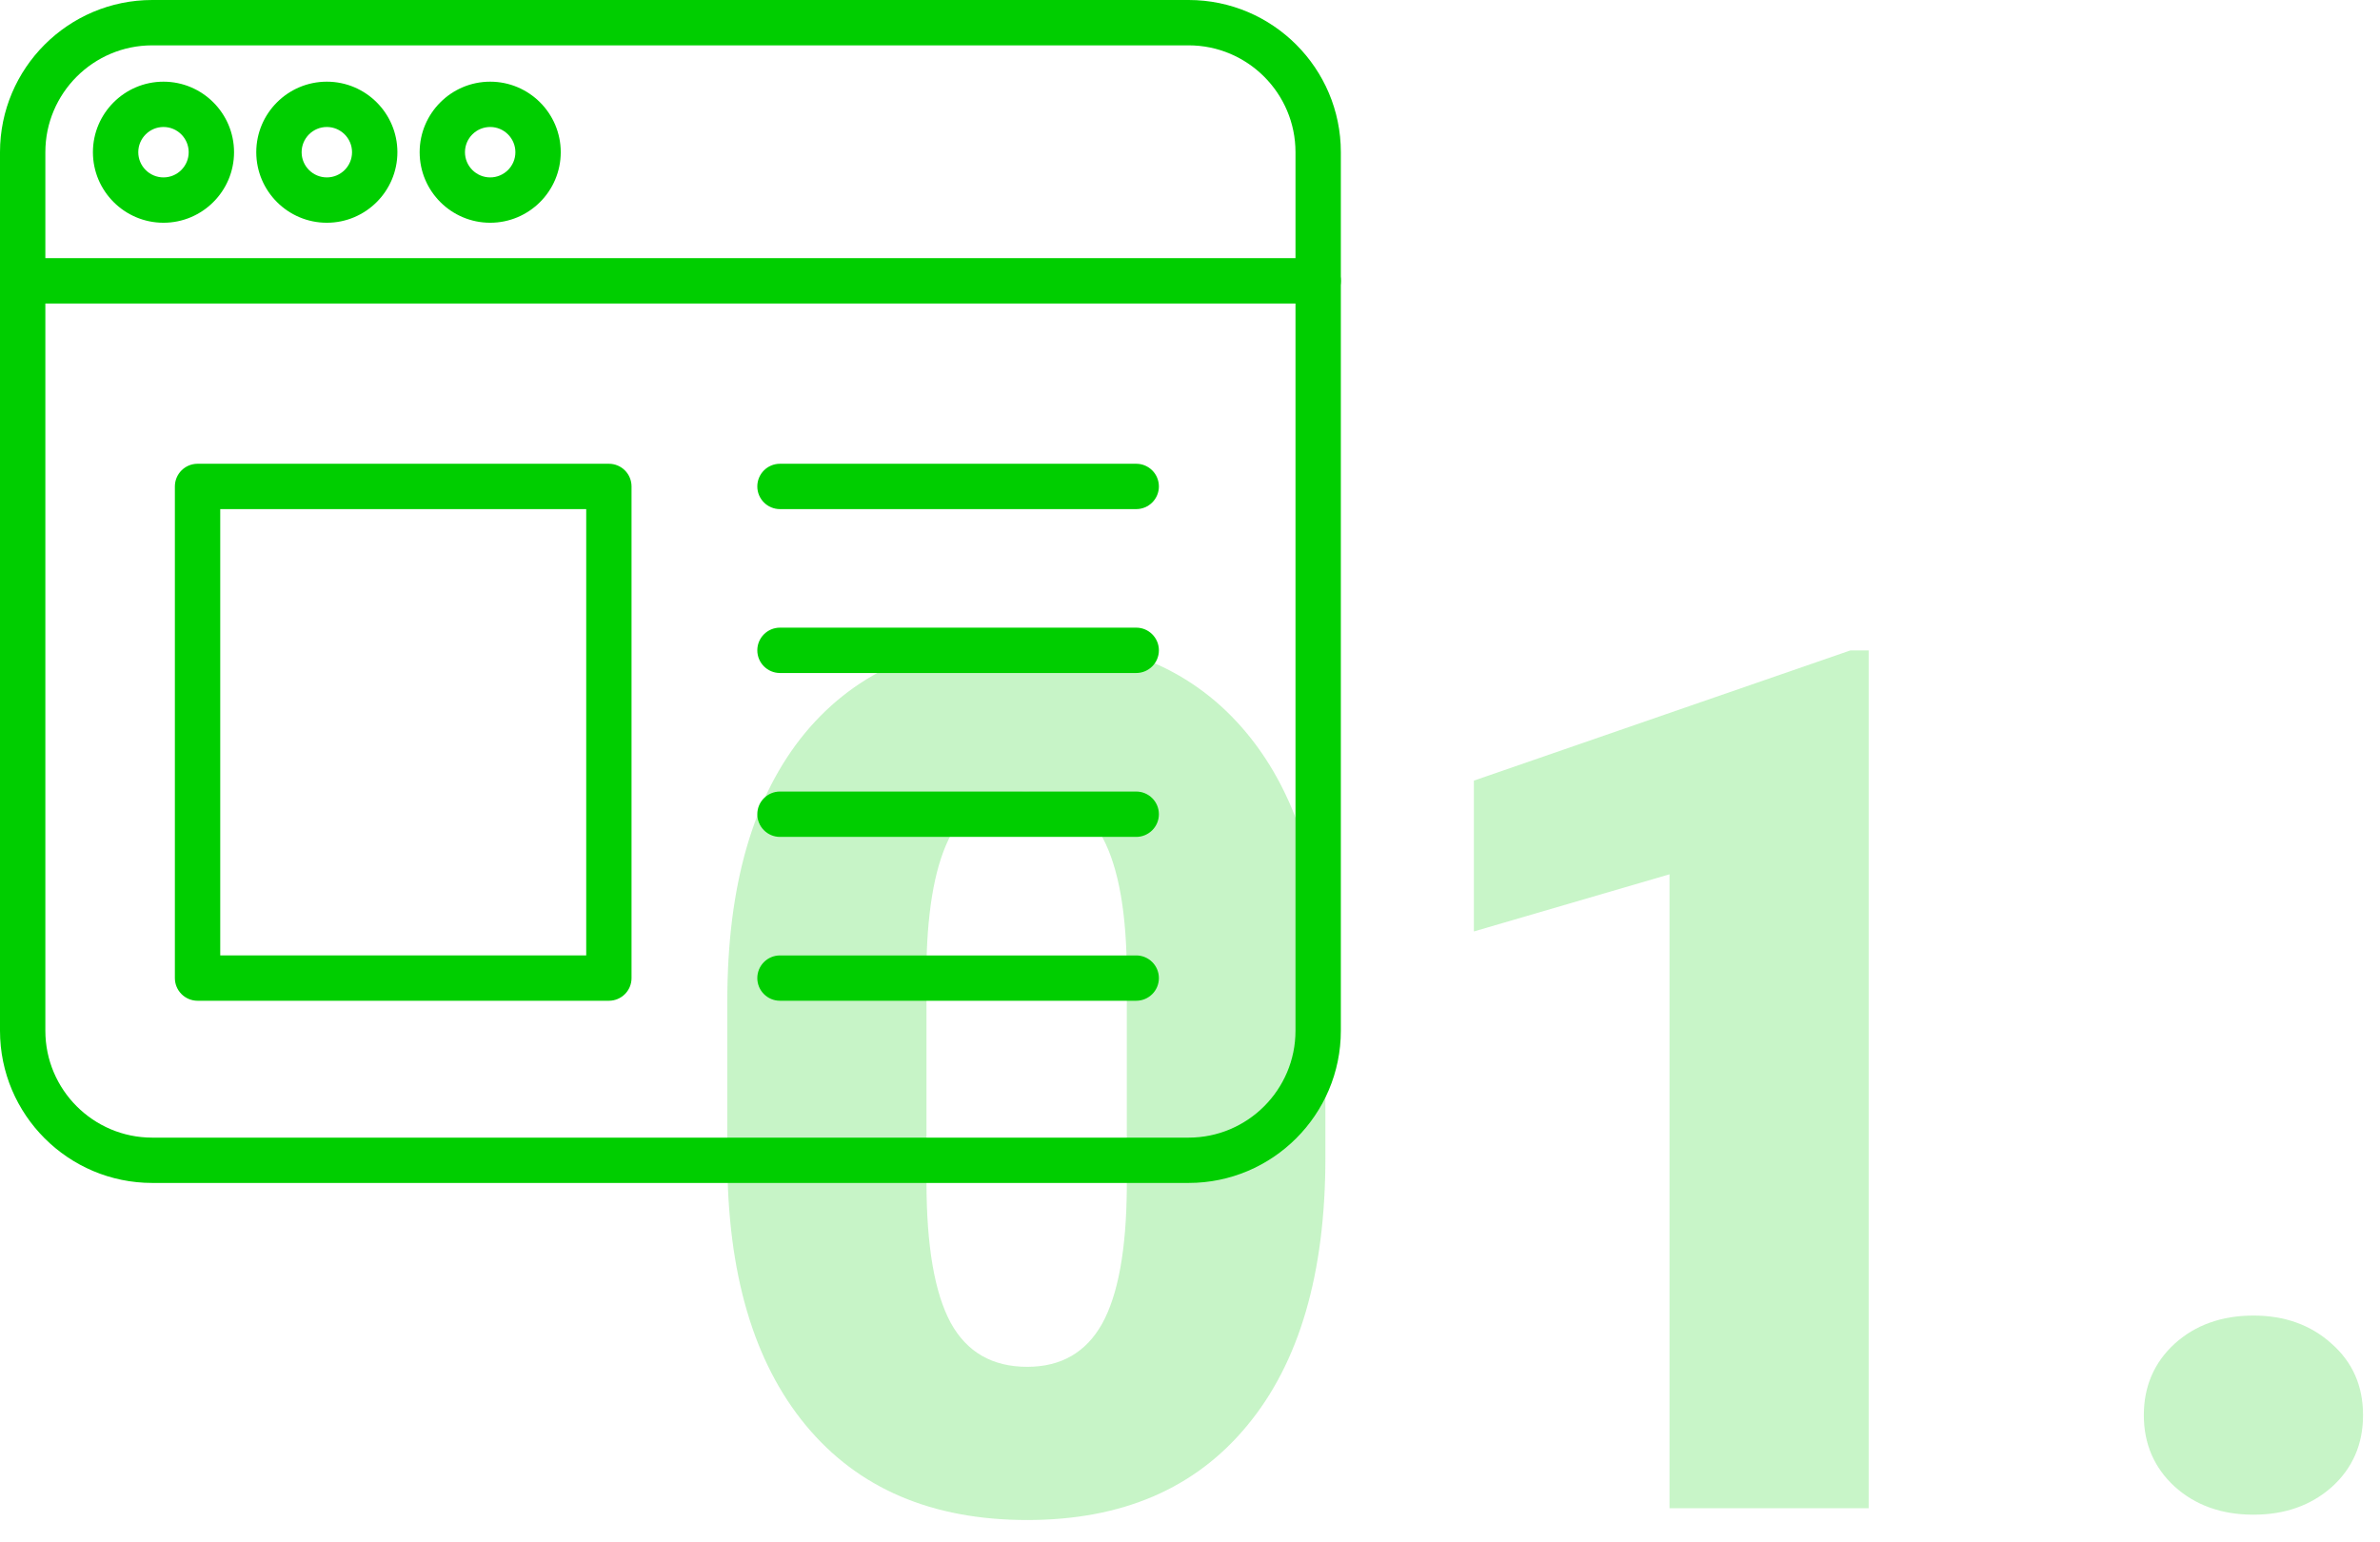 <?xml version="1.0" encoding="UTF-8" standalone="no"?>
<svg
   xmlns:dc="http://purl.org/dc/elements/1.1/"
   xmlns:cc="http://creativecommons.org/ns#"
   xmlns:rdf="http://www.w3.org/1999/02/22-rdf-syntax-ns#"
   xmlns:svg="http://www.w3.org/2000/svg"
   xmlns="http://www.w3.org/2000/svg"
   xmlns:sodipodi="http://sodipodi.sourceforge.net/DTD/sodipodi-0.dtd"
   xmlns:inkscape="http://www.inkscape.org/namespaces/inkscape"
   width="71"
   height="46"
   viewBox="0 0 71 46"
   fill="none"
   version="1.1"
   id="svg28"
   sodipodi:docname="1.svg"
   inkscape:version="0.92.4 (5da689c313, 2019-01-14)">
  <defs
     id="defs32" />
  <sodipodi:namedview
     pagecolor="#ffffff"
     bordercolor="#666666"
     borderopacity="1"
     objecttolerance="10"
     gridtolerance="10"
     guidetolerance="10"
     inkscape:pageopacity="0"
     inkscape:pageshadow="2"
     inkscape:window-width="1920"
     inkscape:window-height="986"
     id="namedview30"
     showgrid="false"
     inkscape:zoom="7.2555304"
     inkscape:cx="53.992643"
     inkscape:cy="13.215622"
     inkscape:window-x="-11"
     inkscape:window-y="-11"
     inkscape:window-maximized="1"
     inkscape:current-layer="svg28" />
  <path
     d="M39.539 34.541C39.539 37.998 38.76 40.664 37.201 42.539C35.654 44.414 33.469 45.352 30.645 45.352C27.797 45.352 25.594 44.408 24.035 42.522C22.477 40.635 21.697 37.975 21.697 34.541V29.865C21.697 26.408 22.471 23.742 24.018 21.867C25.576 19.992 27.773 19.055 30.609 19.055C33.445 19.055 35.643 19.998 37.201 21.885C38.76 23.771 39.539 26.438 39.539 29.883V34.541ZM33.615 29.109C33.615 27.27 33.375 25.898 32.895 24.996C32.414 24.082 31.652 23.625 30.609 23.625C29.59 23.625 28.846 24.047 28.377 24.891C27.92 25.734 27.674 27.012 27.639 28.723V35.262C27.639 37.172 27.879 38.572 28.359 39.463C28.84 40.342 29.602 40.781 30.645 40.781C31.652 40.781 32.397 40.353 32.877 39.498C33.357 38.631 33.603 37.277 33.615 35.438V29.109Z"
     fill="#F40000"
     fill-opacity="0.1"
     id="path2"
     style="fill:#00ce00;fill-opacity:0.22" />
  <path
     d="M55.746 45H49.805V26.086L43.969 27.791V23.291L55.201 19.406H55.746V45Z"
     fill="#F40000"
     fill-opacity="0.1"
     id="path4"
     style="fill:#00ce00;fill-opacity:0.218" />
  <path
     d="M67.225 39.252C68.162 39.252 68.941 39.533 69.562 40.096C70.184 40.647 70.494 41.355 70.494 42.223C70.494 43.09 70.184 43.805 69.562 44.367C68.941 44.918 68.162 45.193 67.225 45.193C66.275 45.193 65.49 44.912 64.869 44.35C64.26 43.787 63.955 43.078 63.955 42.223C63.955 41.367 64.26 40.658 64.869 40.096C65.49 39.533 66.275 39.252 67.225 39.252Z"
     fill="#F40000"
     fill-opacity="0.1"
     id="path6"
     style="fill:#00ce00;fill-opacity:0.22" />
  <path
     d="M35.459 35.295H4.541C2.037 35.295 0 33.258 0 30.754V4.541C0 2.037 2.037 0 4.541 0H35.459C37.963 0 40 2.037 40 4.541V30.754C40 33.258 37.963 35.295 35.459 35.295ZM4.541 1.353C2.783 1.353 1.353 2.783 1.353 4.541V30.754C1.353 32.512 2.783 33.943 4.541 33.943H35.459C37.217 33.943 38.647 32.512 38.647 30.754V4.541C38.647 2.783 37.217 1.353 35.459 1.353H4.541Z"
     fill="#F40000"
     id="path8"
     style="fill:#00ce00;fill-opacity:1" />
  <path
     d="M33.896 24.97H23.268C22.895 24.97 22.592 24.667 22.592 24.293C22.592 23.92 22.895 23.617 23.268 23.617H33.896C34.269 23.617 34.572 23.92 34.572 24.293C34.572 24.667 34.269 24.97 33.896 24.97Z"
     fill="#F40000"
     id="path10"
     style="fill:#00ce00;fill-opacity:1" />
  <path
     d="M33.896 29.859H23.268C22.895 29.859 22.592 29.557 22.592 29.183C22.592 28.81 22.895 28.507 23.268 28.507H33.896C34.269 28.507 34.572 28.81 34.572 29.183C34.572 29.557 34.269 29.859 33.896 29.859Z"
     fill="#F40000"
     id="path12"
     style="fill:#00ce00;fill-opacity:1" />
  <path
     d="M33.896 15.19H23.268C22.895 15.19 22.592 14.887 22.592 14.514C22.592 14.14 22.895 13.837 23.268 13.837H33.896C34.269 13.837 34.572 14.14 34.572 14.514C34.572 14.887 34.269 15.19 33.896 15.19Z"
     fill="#F40000"
     id="path14"
     style="fill:#00ce00;fill-opacity:1" />
  <path
     d="M33.896 20.08H23.268C22.895 20.08 22.592 19.777 22.592 19.403C22.592 19.03 22.895 18.727 23.268 18.727H33.896C34.269 18.727 34.572 19.03 34.572 19.403C34.572 19.777 34.269 20.08 33.896 20.08Z"
     fill="#F40000"
     id="path16"
     style="fill:#00ce00;fill-opacity:1" />
  <path
     d="M39.324 9.056H0.676C0.303 9.056 0 8.753 0 8.38C0 8.006 0.303 7.703 0.676 7.703H39.324C39.697 7.703 40 8.006 40 8.38C40 8.753 39.697 9.056 39.324 9.056Z"
     fill="#F40000"
     id="path18"
     style="fill:#00ce00;fill-opacity:1" />
  <path
     d="M9.75 6.646C8.59 6.646 7.645 5.702 7.645 4.541C7.645 3.381 8.59 2.437 9.75 2.437C10.911 2.437 11.855 3.381 11.855 4.541C11.855 5.702 10.911 6.646 9.75 6.646ZM9.75 3.789C9.335 3.789 8.998 4.127 8.998 4.541C8.998 4.956 9.335 5.293 9.75 5.293C10.165 5.293 10.502 4.956 10.502 4.541C10.502 4.127 10.165 3.789 9.75 3.789Z"
     fill="#F40000"
     id="path20"
     style="fill:#00ce00;fill-opacity:1" />
  <path
     d="M4.877 6.646C3.717 6.646 2.772 5.702 2.772 4.541C2.772 3.381 3.717 2.437 4.877 2.437C6.037 2.437 6.982 3.381 6.982 4.541C6.982 5.702 6.037 6.646 4.877 6.646ZM4.877 3.789C4.463 3.789 4.125 4.127 4.125 4.541C4.125 4.956 4.463 5.293 4.877 5.293C5.292 5.293 5.629 4.956 5.629 4.541C5.629 4.127 5.292 3.789 4.877 3.789Z"
     fill="#F40000"
     id="path22"
     style="fill:#00ce00;fill-opacity:1" />
  <path
     d="M14.623 6.646C13.463 6.646 12.519 5.702 12.519 4.541C12.519 3.381 13.463 2.437 14.623 2.437C15.784 2.437 16.728 3.381 16.728 4.541C16.728 5.702 15.784 6.646 14.623 6.646ZM14.623 3.789C14.208 3.789 13.871 4.127 13.871 4.541C13.871 4.956 14.209 5.293 14.623 5.293C15.038 5.293 15.375 4.956 15.375 4.541C15.375 4.127 15.038 3.789 14.623 3.789Z"
     fill="#F40000"
     id="path24"
     style="fill:#00ce00;fill-opacity:1" />
  <path
     d="M18.164 29.859H5.894C5.52 29.859 5.217 29.556 5.217 29.183V14.514C5.217 14.14 5.52 13.837 5.894 13.837H18.164C18.538 13.837 18.84 14.14 18.84 14.514V29.183C18.84 29.556 18.538 29.859 18.164 29.859ZM6.57 28.506H17.488V15.19H6.57V28.506Z"
     fill="#F40000"
     id="path26"
     style="fill:#00ce00;fill-opacity:1" />
</svg>
